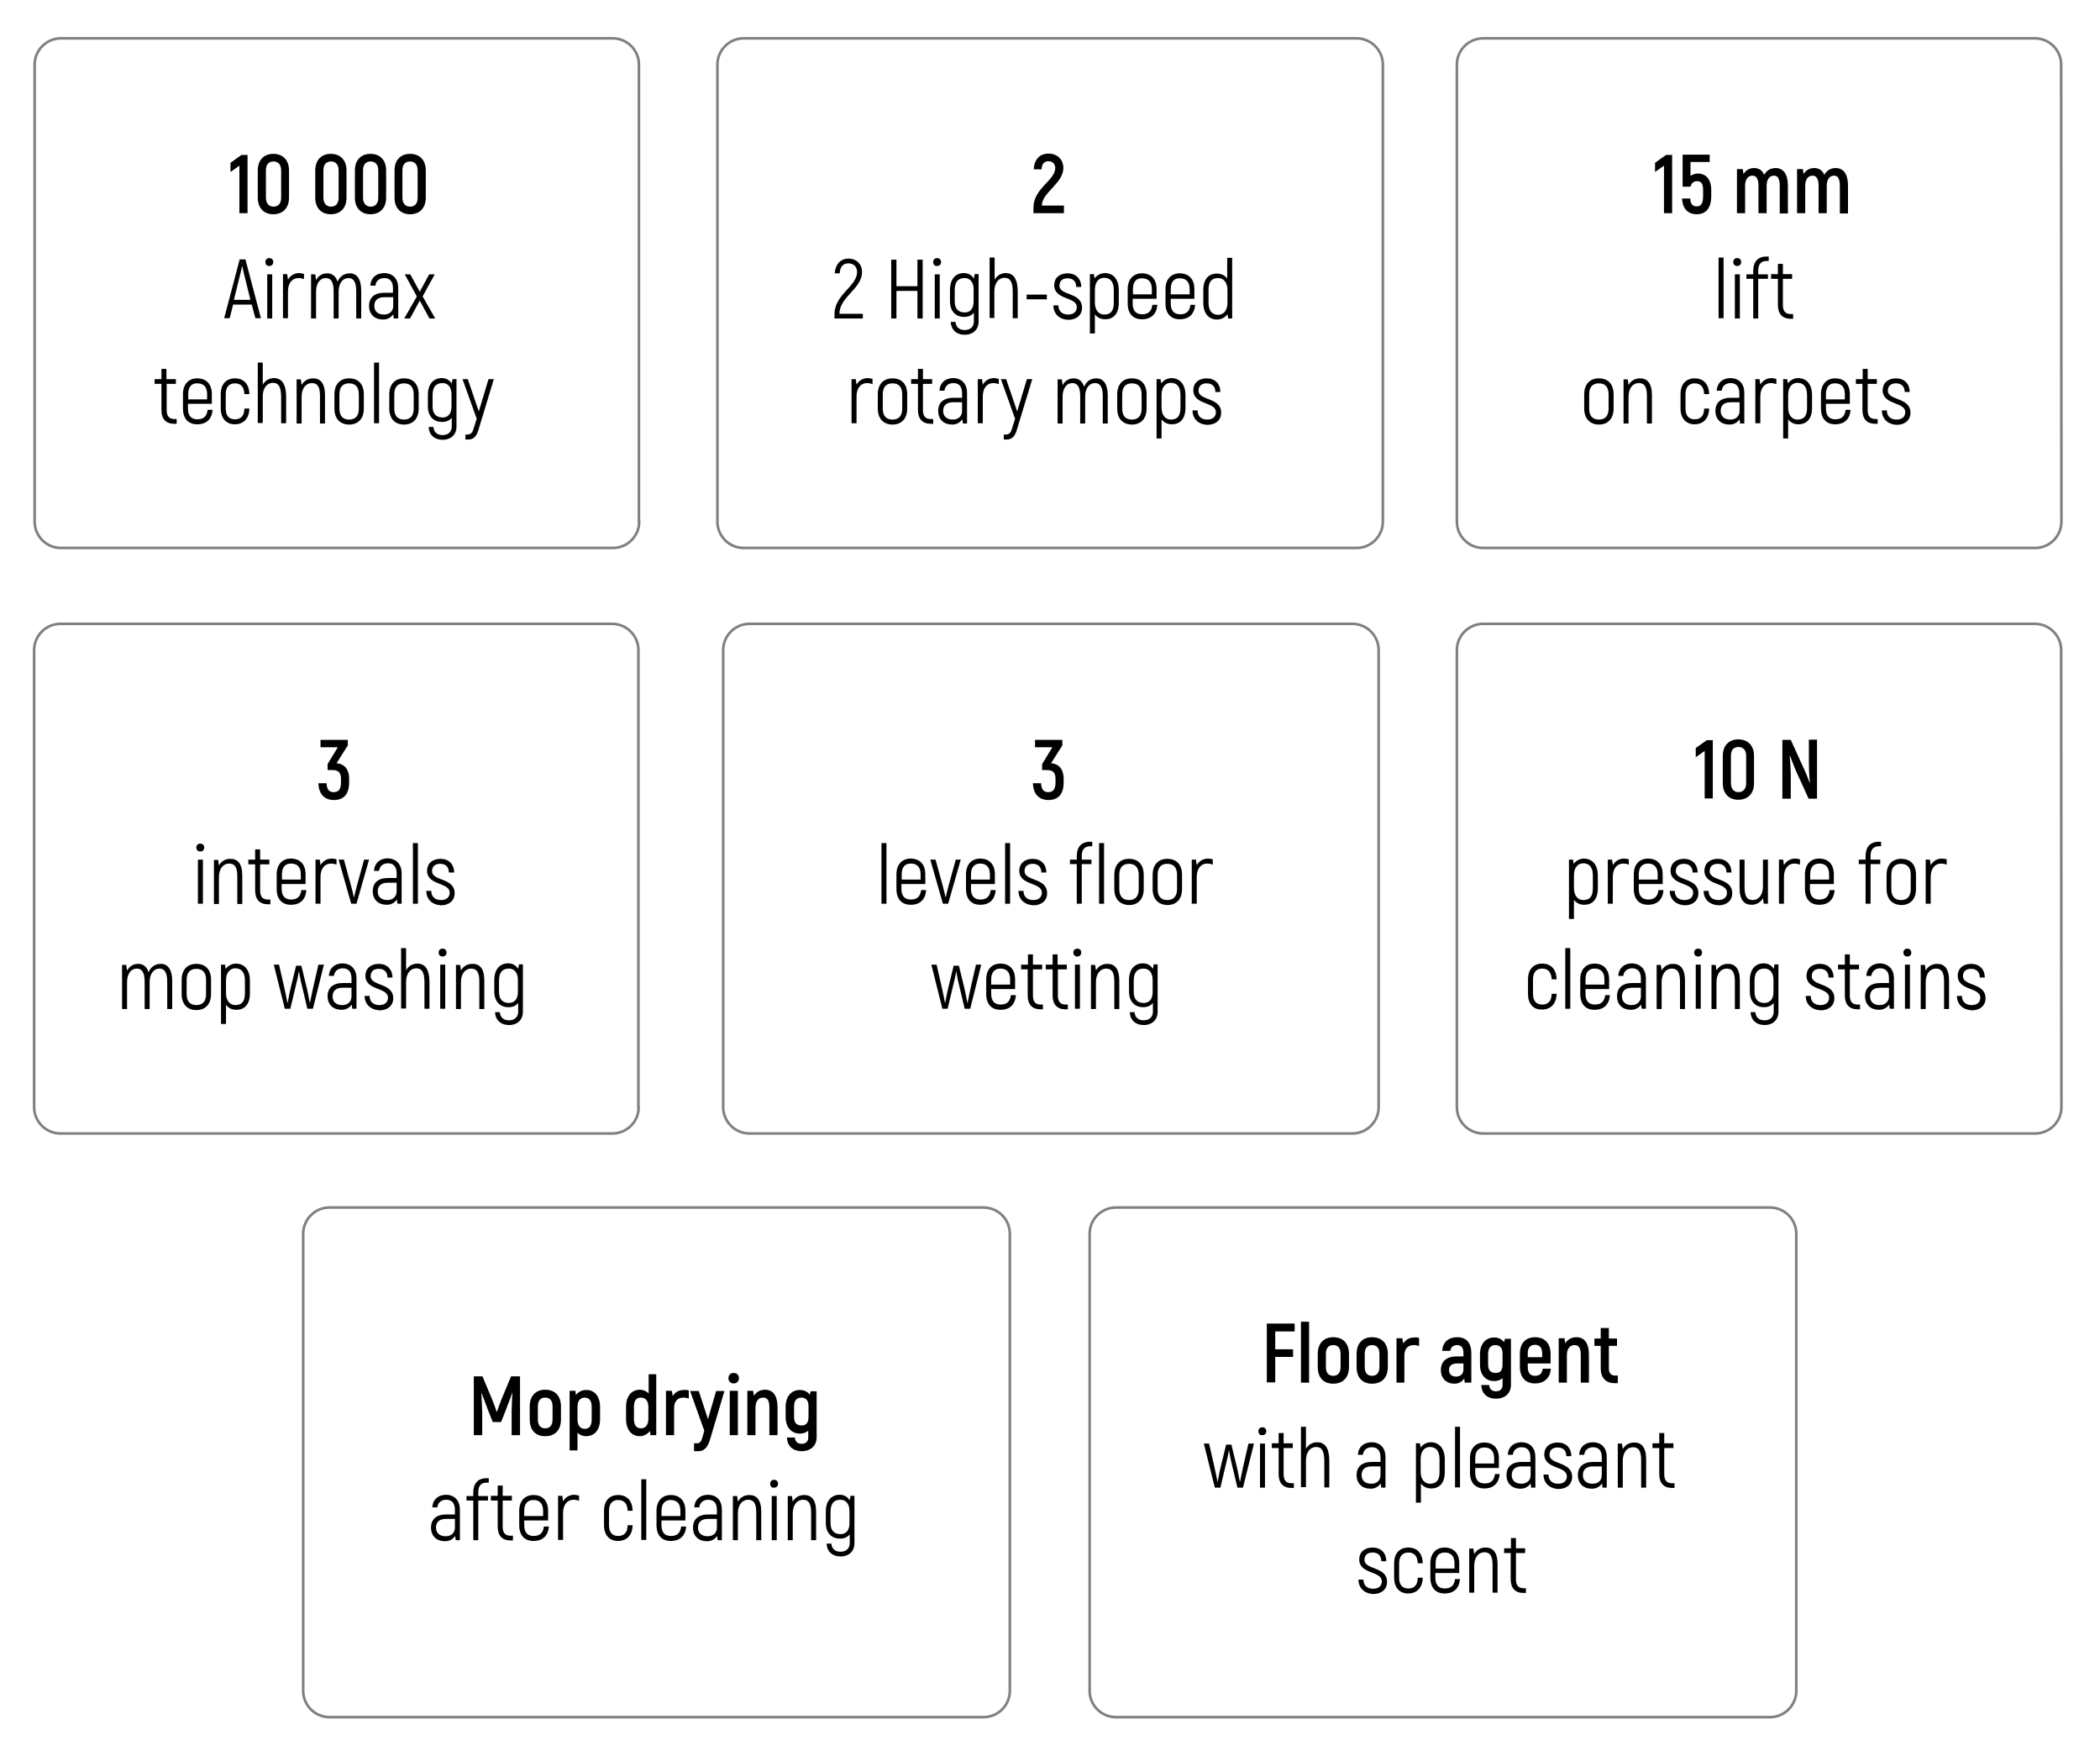 <?xml version="1.0" encoding="utf-8"?>
<!-- Generator: Adobe Illustrator 22.0.1, SVG Export Plug-In . SVG Version: 6.00 Build 0)  -->
<svg version="1.1" id="Vrstva_1" xmlns="http://www.w3.org/2000/svg" xmlns:xlink="http://www.w3.org/1999/xlink" x="0px" y="0px"
	 viewBox="0 0 800 668.9" style="enable-background:new 0 0 800 668.9;" xml:space="preserve">
<style type="text/css">
	.st0{enable-background:new    ;}
	.st1{fill:none;stroke:#808080;stroke-miterlimit:10;}
</style>
<g id="Vrstva_1_1_">
</g>
<g>
	<g class="st0">
		<path d="M485.8,507.2v6.7h6.8v2.9h-6.8v9.7h-3.2v-22.4h10.6v3H485.8z"/>
		<path d="M495.6,503.4h3.1v23.2h-3.1V503.4z"/>
		<path d="M502,520.6v-4.9c0-4.1,2.3-6.4,5.9-6.4c3.7,0,6,2.3,6,6.4v4.9c0,4.1-2.3,6.4-6,6.4C504.2,527,502,524.7,502,520.6z
			 M510.7,520.6v-4.9c0-2.4-1.1-3.4-2.8-3.4c-1.7,0-2.8,1-2.8,3.4v4.9c0,2.4,1.1,3.4,2.8,3.4C509.6,524,510.7,522.9,510.7,520.6z"/>
		<path d="M516.8,520.6v-4.9c0-4.1,2.3-6.4,5.9-6.4c3.7,0,6,2.3,6,6.4v4.9c0,4.1-2.3,6.4-6,6.4C519,527,516.8,524.7,516.8,520.6z
			 M525.5,520.6v-4.9c0-2.4-1.1-3.4-2.8-3.4c-1.7,0-2.8,1-2.8,3.4v4.9c0,2.4,1.1,3.4,2.8,3.4C524.4,524,525.5,522.9,525.5,520.6z"/>
		<path d="M540.6,509.6v3.1c-0.6-0.3-1.2-0.4-2.1-0.4c-2.1,0-3.5,1.4-3.5,3.9v10.4H532v-16.9h2.2l0.4,2c0.9-1.5,2.3-2.3,4.3-2.3
			C539.6,509.3,540.1,509.4,540.6,509.6z"/>
		<path d="M560.5,515.4v11.2H558l-0.2-1.6c-0.7,1.1-1.9,2-3.7,2c-3.1,0-5.2-2-5.2-5.2c0-3.5,2.4-5.2,6.1-5.2h2.5v-1.2
			c0-2-0.7-3.1-2.4-3.1c-1.4,0-2.4,0.7-2.6,2.2h-3.1c0.2-3.2,2.3-5.2,5.7-5.2C558.7,509.3,560.5,511.5,560.5,515.4z M557.4,519.3
			H555c-1.9,0-3,0.9-3,2.5c0,1.5,1,2.5,2.7,2.5c1.7,0,2.8-1.1,2.8-2.7V519.3z"/>
		<path d="M575.6,509.7v17.7c0,3.2-2.2,5.3-5.7,5.3c-3.4,0-5.5-2-5.6-5.2h3c0.1,1.5,1,2.4,2.6,2.4c1.6,0,2.5-0.9,2.5-2.4v-2.6
			c-0.8,0.7-1.9,1.1-3.2,1.1c-3.2,0-5.4-2.4-5.4-6.2v-4c0-4,2.2-6.4,5.4-6.4c1.6,0,2.9,0.6,3.8,1.8l0.3-1.3H575.6z M572.4,519.7
			v-4.2c0-2.2-1.1-3.2-2.7-3.2c-1.8,0-2.8,1.1-2.8,3.4v4c0,2.2,1,3.2,2.8,3.2C571.5,523,572.4,521.9,572.4,519.7z"/>
		<path d="M590.8,521.3c-0.3,3.6-2.5,5.6-6.1,5.6c-3.5,0-5.7-2.3-5.7-6.3v-5c0-4,2.2-6.3,5.8-6.3c3.6,0,5.9,2.3,5.9,6.3v3.7H582v1.3
			c0,2.3,1,3.4,2.7,3.4c1.9,0,2.7-0.8,3-2.7H590.8z M582,515.5v1.4h5.5v-1.4c0-2.3-1-3.3-2.8-3.3C583,512.2,582,513.2,582,515.5z"/>
		<path d="M605.3,516v10.6h-3.1v-10.4c0-2.8-0.7-3.9-2.4-3.9c-1.8,0-2.9,1.4-2.9,3.9v10.4h-3.1v-16.9h2.2l0.3,1.9
			c0.9-1.4,2.3-2.3,4.2-2.3C603.5,509.3,605.3,511.4,605.3,516z"/>
		<path d="M616.3,523.9v2.9h-1.2c-3.4,0-5.3-2.1-5.3-5.6v-8.6h-2.4v-2.8h2.4v-4h3.1v4h3.1v2.8h-3.1v8.6c0,1.8,0.8,2.7,2.4,2.7H616.3
			z"/>
	</g>
	<g class="st0">
		<path d="M477.7,549.8l-4.2,16.8h-2.1l-2-8.4c-0.5-1.9-1-4.6-1.2-5.7h-0.1c-0.1,1.1-0.7,3.8-1.2,5.7l-2,8.4h-2.1l-4.2-16.8h2
			l2.1,9.2c0.4,1.7,0.9,4.4,1.1,5.3h0.1c0.2-1.1,0.7-3.9,1.2-5.9l2-8.2h2l2,8.2c0.5,2,1,4.9,1.2,5.9h0.1c0.2-0.9,0.7-3.6,1.1-5.3
			l2.1-9.2H477.7z"/>
		<path d="M479.4,545.1c0-0.9,0.6-1.5,1.5-1.5c0.9,0,1.5,0.6,1.5,1.5s-0.6,1.5-1.5,1.5C480,546.7,479.4,546.1,479.4,545.1z
			 M480,549.8h1.9v16.8H480V549.8z"/>
		<path d="M492.9,564.9v1.8h-1c-3.1,0-4.8-1.9-4.8-5.2v-10h-2.6v-1.8h2.6v-3.9h1.9v3.9h3.5v1.8H489v10c0,2.2,0.9,3.4,2.9,3.4H492.9z
			"/>
		<path d="M506.4,556.4v10.1h-1.9v-10c0-3.9-1-5.4-3.1-5.4c-2.3,0-3.9,2-3.9,5.2v10.1h-1.9v-23h1.9v8.4c0.9-1.5,2.3-2.5,4.4-2.5
			C504.8,549.4,506.4,551.5,506.4,556.4z"/>
		<path d="M527.8,555v11.6h-1.6L526,565c-0.8,1.1-2,2-3.9,2c-3.1,0-5.3-1.9-5.3-5.2c0-3.2,2.1-5,5.8-5h3.3V555
			c0-2.5-1.2-3.8-3.3-3.8c-1.9,0-3.2,1.1-3.4,2.9h-1.9c0.1-2.9,2.2-4.8,5.3-4.8C525.9,549.4,527.8,551.5,527.8,555z M525.9,561.8
			v-3.3h-3.4c-2.5,0-3.8,1.2-3.8,3.3c0,2.2,1.5,3.3,3.7,3.3C524.6,565.1,525.9,563.8,525.9,561.8z"/>
		<path d="M550.4,555.8v4.8c0,4.2-2,6.3-5.2,6.3c-1.5,0-3-0.6-3.9-1.9v7.3h-1.9v-22.6h1.5l0.3,1.6c0.9-1.2,2.3-2,4-2
			C548.2,549.4,550.4,551.6,550.4,555.8z M548.4,555.8c0-3.3-1.4-4.7-3.7-4.7c-1.9,0-3.5,1.5-3.5,4.6v4.9c0,2.7,1.4,4.5,3.5,4.5
			c2.5,0,3.7-1.3,3.7-4.5V555.8z"/>
		<path d="M554.3,543.4h1.9v23.1h-1.9V543.4z"/>
		<path d="M571.3,561.4c-0.3,3.5-2.3,5.5-5.9,5.5c-3.3,0-5.4-2.1-5.4-6v-5.5c0-3.8,2.2-6,5.4-6c3.4,0,5.6,2.1,5.6,6v3.7H562v1.8
			c0,2.8,1.3,4.1,3.6,4.1c2.4,0,3.6-1.2,3.9-3.6H571.3z M562,555.4v2h7.2v-2c0-2.8-1.4-4.1-3.7-4.1C563.3,551.3,562,552.6,562,555.4
			z"/>
		<path d="M584.9,555v11.6h-1.6l-0.2-1.6c-0.8,1.1-2,2-3.9,2c-3.1,0-5.3-1.9-5.3-5.2c0-3.2,2.1-5,5.8-5h3.3V555
			c0-2.5-1.2-3.8-3.3-3.8c-1.9,0-3.2,1.1-3.4,2.9h-1.9c0.1-2.9,2.2-4.8,5.3-4.8C583,549.4,584.9,551.5,584.9,555z M583.1,561.8v-3.3
			h-3.4c-2.5,0-3.8,1.2-3.8,3.3c0,2.2,1.5,3.3,3.7,3.3C581.7,565.1,583.1,563.8,583.1,561.8z"/>
		<path d="M588,561.6h1.9c0,2.2,1.4,3.5,3.7,3.5c2.1,0,3.3-1.1,3.3-2.8c0-4.1-8.6-2.6-8.6-8.4c0-2.7,2-4.5,5.1-4.5
			c3.1,0,5.2,2,5.2,5.2h-1.9c0-2.1-1.2-3.3-3.3-3.3c-2,0-3.1,1-3.1,2.8c0,3.9,8.6,2.4,8.6,8.4c0,2.8-2.1,4.6-5.2,4.6
			C590.3,567,588,564.8,588,561.6z"/>
		<path d="M612.1,555v11.6h-1.6l-0.2-1.6c-0.8,1.1-2,2-3.9,2c-3.1,0-5.3-1.9-5.3-5.2c0-3.2,2.1-5,5.8-5h3.3V555
			c0-2.5-1.2-3.8-3.3-3.8c-1.9,0-3.2,1.1-3.4,2.9h-1.9c0.1-2.9,2.2-4.8,5.3-4.8C610.2,549.4,612.1,551.5,612.1,555z M610.2,561.8
			v-3.3h-3.4c-2.5,0-3.8,1.2-3.8,3.3c0,2.2,1.5,3.3,3.7,3.3C608.9,565.1,610.2,563.8,610.2,561.8z"/>
		<path d="M627.1,555.8v10.8h-1.9v-10.5c0-3.4-0.9-4.9-3.1-4.9c-2.3,0-3.9,2-3.9,5.2v10.2h-1.9v-16.8h1.6l0.3,2.1
			c0.9-1.5,2.3-2.5,4.4-2.5C625.3,549.4,627.1,551.2,627.1,555.8z"/>
		<path d="M637.9,564.9v1.8h-1c-3.1,0-4.8-1.9-4.8-5.2v-10h-2.6v-1.8h2.6v-3.9h1.9v3.9h3.5v1.8H634v10c0,2.2,0.9,3.4,2.9,3.4H637.9z
			"/>
	</g>
	<g class="st0">
		<path d="M517.5,601.6h1.9c0,2.2,1.4,3.5,3.7,3.5c2.1,0,3.3-1.1,3.3-2.8c0-4.1-8.6-2.6-8.6-8.4c0-2.7,2-4.5,5.1-4.5
			c3.1,0,5.2,2,5.2,5.2h-1.9c0-2.1-1.2-3.3-3.3-3.3c-2,0-3.1,1-3.1,2.8c0,3.9,8.6,2.4,8.6,8.4c0,2.8-2.1,4.6-5.2,4.6
			C519.8,607,517.5,604.8,517.5,601.6z"/>
		<path d="M531.1,600.9v-5.5c0-3.8,2.1-6,5.4-6c3.3,0,5.4,2.1,5.5,6h-1.9c-0.1-2.8-1.4-4.1-3.6-4.1c-2.1,0-3.5,1.3-3.5,4.1v5.5
			c0,2.8,1.3,4.1,3.5,4.1c2.2,0,3.6-1.3,3.6-4.1h1.9c-0.1,3.8-2.2,6-5.6,6C533.3,606.9,531.1,604.8,531.1,600.9z"/>
		<path d="M556.2,601.4c-0.3,3.5-2.3,5.5-5.9,5.5c-3.3,0-5.4-2.1-5.4-6v-5.5c0-3.8,2.2-6,5.4-6c3.4,0,5.6,2.1,5.6,6v3.7h-9.1v1.8
			c0,2.8,1.3,4.1,3.6,4.1c2.4,0,3.6-1.2,3.9-3.6H556.2z M546.9,595.4v2h7.2v-2c0-2.8-1.4-4.1-3.7-4.1
			C548.2,591.3,546.9,592.6,546.9,595.4z"/>
		<path d="M570.5,595.8v10.8h-1.9v-10.5c0-3.4-0.9-4.9-3.1-4.9c-2.3,0-3.9,2-3.9,5.2v10.2h-1.9v-16.8h1.6l0.3,2.1
			c0.9-1.5,2.3-2.5,4.4-2.5C568.7,589.4,570.5,591.2,570.5,595.8z"/>
		<path d="M581.3,604.9v1.8h-1c-3.1,0-4.8-1.9-4.8-5.2v-10H573v-1.8h2.6v-3.9h1.9v3.9h3.5v1.8h-3.5v10c0,2.2,0.9,3.4,2.9,3.4H581.3z
			"/>
	</g>
</g>
<g>
	<path class="st1" d="M243.5,198.7c0,5.5-4.5,10-10,10H23.2c-5.5,0-10-4.5-10-10V24.6c0-5.5,4.5-10,10-10h210.2c5.5,0,10,4.5,10,10
		v174.1H243.5z"/>
</g>
<g>
	<g class="st0">
		<path d="M94.3,58.9v22.3h-3.1V63.1l-3.4,2.4v-3.5l4.2-3H94.3z"/>
		<path d="M98.2,75.3V64.9c0-3.9,2.3-6.3,5.9-6.3c3.7,0,6,2.4,6,6.3v10.4c0,3.9-2.3,6.3-6,6.3C100.5,81.6,98.2,79.2,98.2,75.3z
			 M107.1,75.3V64.9c0-2.2-1.1-3.4-2.9-3.4c-1.9,0-2.9,1.2-2.9,3.4v10.4c0,2.1,1.1,3.4,2.9,3.4C106,78.7,107.1,77.5,107.1,75.3z"/>
		<path d="M120.1,75.3V64.9c0-3.9,2.3-6.3,5.9-6.3c3.7,0,6,2.4,6,6.3v10.4c0,3.9-2.3,6.3-6,6.3C122.4,81.6,120.1,79.2,120.1,75.3z
			 M129,75.3V64.9c0-2.2-1.1-3.4-2.9-3.4c-1.9,0-2.9,1.2-2.9,3.4v10.4c0,2.1,1.1,3.4,2.9,3.4C127.9,78.7,129,77.5,129,75.3z"/>
		<path d="M135.2,75.3V64.9c0-3.9,2.3-6.3,5.9-6.3c3.7,0,6,2.4,6,6.3v10.4c0,3.9-2.3,6.3-6,6.3C137.5,81.6,135.2,79.2,135.2,75.3z
			 M144.1,75.3V64.9c0-2.2-1.1-3.4-2.9-3.4c-1.9,0-2.9,1.2-2.9,3.4v10.4c0,2.1,1.1,3.4,2.9,3.4C143,78.7,144.1,77.5,144.1,75.3z"/>
		<path d="M150.3,75.3V64.9c0-3.9,2.3-6.3,5.9-6.3c3.7,0,6,2.4,6,6.3v10.4c0,3.9-2.3,6.3-6,6.3C152.6,81.6,150.3,79.2,150.3,75.3z
			 M159.1,75.3V64.9c0-2.2-1.1-3.4-2.9-3.4c-1.9,0-2.9,1.2-2.9,3.4v10.4c0,2.1,1.1,3.4,2.9,3.4C158.1,78.7,159.1,77.5,159.1,75.3z"
			/>
	</g>
	<g class="st0">
		<path d="M95.9,116h-7.1l-1.3,5.2h-2.1l5.9-22.4h2.2l5.9,22.4h-2.1L95.9,116z M95.4,114.2l-2.3-9.3c-0.4-1.4-0.7-3-0.8-3.5h-0.1
			c-0.1,0.5-0.4,2.1-0.8,3.5l-2.3,9.3H95.4z"/>
		<path d="M101.1,99.8c0-0.9,0.6-1.5,1.5-1.5c0.9,0,1.5,0.6,1.5,1.5s-0.6,1.5-1.5,1.5C101.8,101.4,101.1,100.8,101.1,99.8z
			 M101.8,104.5h1.9v16.8h-1.9V104.5z"/>
		<path d="M115.8,104.3v2c-0.6-0.2-1.3-0.4-2.1-0.4c-2.4,0-4,1.9-4,5.1v10.2h-1.9v-16.8h1.6l0.3,2.1v0c0.9-1.5,2.3-2.5,4.4-2.5
			C114.8,104.1,115.3,104.2,115.8,104.3z"/>
		<path d="M137.6,110.6v10.7h-1.9v-10.5c0-3.5-1.1-4.9-2.9-4.9c-2.3,0-3.8,2-3.8,5.2v10.2h-1.9v-10.5c0-3.5-1.1-4.9-3-4.9
			c-2.2,0-3.7,2-3.7,5.2v10.2h-1.9v-16.8h1.6l0.3,2.2c0.8-1.5,2.2-2.6,4.2-2.6c1.9,0,3.3,1,4,3.2c0.8-1.9,2.3-3.2,4.7-3.2
			C135.8,104.1,137.6,106.1,137.6,110.6z"/>
		<path d="M151.7,109.7v11.6H150l-0.2-1.6c-0.8,1.1-2,2-3.9,2c-3.1,0-5.3-1.9-5.3-5.2c0-3.2,2.1-5,5.8-5h3.3v-1.8
			c0-2.5-1.2-3.8-3.3-3.8c-1.9,0-3.2,1.1-3.4,2.9h-1.9c0.1-2.9,2.2-4.8,5.3-4.8C149.7,104.1,151.7,106.2,151.7,109.7z M149.8,116.5
			v-3.3h-3.4c-2.5,0-3.8,1.2-3.8,3.3c0,2.2,1.5,3.3,3.7,3.3C148.4,119.8,149.8,118.5,149.8,116.5z"/>
		<path d="M163.6,121.3l-3.7-6.8l-3.7,6.8h-2.2l4.8-8.4l-4.6-8.4h2.1l3.6,6.6l3.6-6.6h2.1l-4.6,8.4l4.8,8.4H163.6z"/>
	</g>
	<g class="st0">
		<path d="M67.3,159.6v1.8h-1c-3.1,0-4.8-1.9-4.8-5.2v-10h-2.6v-1.8h2.6v-3.9h1.9v3.9H67v1.8h-3.5v10c0,2.2,0.9,3.4,2.9,3.4H67.3z"
			/>
		<path d="M81,156.1c-0.3,3.5-2.3,5.5-5.9,5.5c-3.3,0-5.4-2.1-5.4-6v-5.5c0-3.8,2.2-6,5.4-6c3.4,0,5.6,2.1,5.6,6v3.7h-9.1v1.8
			c0,2.8,1.3,4.1,3.6,4.1c2.4,0,3.6-1.2,3.9-3.6H81z M71.7,150.1v2h7.2v-2c0-2.8-1.4-4.1-3.7-4.1C73,145.9,71.7,147.3,71.7,150.1z"
			/>
		<path d="M84.1,155.6v-5.5c0-3.8,2.1-6,5.4-6c3.3,0,5.4,2.1,5.5,6h-1.9c-0.1-2.8-1.4-4.1-3.6-4.1c-2.1,0-3.5,1.3-3.5,4.1v5.5
			c0,2.8,1.3,4.1,3.5,4.1c2.2,0,3.6-1.3,3.6-4.1h1.9c-0.1,3.8-2.2,6-5.6,6C86.3,161.6,84.1,159.4,84.1,155.6z"/>
		<path d="M109,151.1v10.1h-1.9v-10c0-3.9-1-5.4-3.1-5.4c-2.3,0-3.9,2-3.9,5.2v10.1h-1.9v-23h1.9v8.4c0.9-1.5,2.3-2.5,4.4-2.5
			C107.3,144.1,109,146.2,109,151.1z"/>
		<path d="M123.8,150.5v10.8h-1.9v-10.5c0-3.4-0.9-4.9-3.1-4.9c-2.3,0-3.9,2-3.9,5.2v10.2H113v-16.8h1.6l0.3,2.1
			c0.9-1.5,2.3-2.5,4.4-2.5C122,144.1,123.8,145.9,123.8,150.5z"/>
		<path d="M127.4,155.6v-5.4c0-3.9,2.2-6.1,5.6-6.1s5.6,2.1,5.6,6.1v5.4c0,3.9-2.2,6.1-5.6,6.1S127.4,159.5,127.4,155.6z
			 M136.7,155.6v-5.4c0-2.9-1.4-4.2-3.7-4.2s-3.7,1.3-3.7,4.2v5.4c0,2.9,1.4,4.2,3.7,4.2S136.7,158.5,136.7,155.6z"/>
		<path d="M142.5,138.1h1.9v23.1h-1.9V138.1z"/>
		<path d="M148.3,155.6v-5.4c0-3.9,2.2-6.1,5.6-6.1s5.6,2.1,5.6,6.1v5.4c0,3.9-2.2,6.1-5.6,6.1S148.3,159.5,148.3,155.6z
			 M157.6,155.6v-5.4c0-2.9-1.4-4.2-3.7-4.2s-3.7,1.3-3.7,4.2v5.4c0,2.9,1.4,4.2,3.7,4.2S157.6,158.5,157.6,155.6z"/>
		<path d="M173.9,144.5v18c0,3-2.1,5-5.3,5c-3.1,0-5.2-1.9-5.3-4.9h1.8c0.2,2,1.4,3.1,3.5,3.1c2.1,0,3.5-1.2,3.5-3.3v-3.3
			c-0.9,1.1-2.1,1.6-3.7,1.6c-3.2,0-5.4-2.1-5.4-6v-4.3c0-4.2,2.2-6.4,5.3-6.4c1.6,0,2.9,0.7,3.8,2.1l0.3-1.7H173.9z M172,154.8
			v-4.6c0-2.9-1.5-4.3-3.4-4.3c-2.4,0-3.8,1.3-3.8,4.6v4.3c0,2.8,1.4,4.2,3.8,4.2C170.7,159,172,157.6,172,154.8z"/>
		<path d="M188.1,144.5l-5.7,18.8c-0.7,2.5-1.7,4.1-4,4.1h-1.1v-1.9h0.8c1.5,0,2-1.1,2.4-2.5l1.1-3.5l-5.4-15.1h2l4.2,12.3l3.7-12.3
			H188.1z"/>
	</g>
</g>
<g>
	<path class="st1" d="M526.8,198.7c0,5.5-4.5,10-10,10H283.3c-5.5,0-10-4.5-10-10V24.6c0-5.5,4.5-10,10-10h233.5c5.5,0,10,4.5,10,10
		V198.7z"/>
</g>
<g>
	<g class="st0">
		<path d="M393.7,79.1c0-7.4,8.3-10.4,8.3-15.1c0-1.4-0.9-2.6-2.6-2.6c-1.6,0-2.6,1.1-2.6,3.1h-3c0.2-3.8,2.3-6,5.6-6
			c3.7,0,5.7,2.6,5.7,5.4c0,6-8.2,9.4-8.2,14.4h8.4v2.9h-11.6V79.1z"/>
	</g>
	<g class="st0">
		<path d="M317.9,119.7c0-7.6,8.6-10.6,8.6-16.1c0-1.9-1.2-3.3-3.3-3.3c-2,0-3.2,1.3-3.3,3.8H318c0.2-3.4,2.2-5.6,5.2-5.6
			c3.2,0,5.2,2.2,5.2,5.1c0,6.4-8.6,9.4-8.6,15.9h8.9v1.8h-10.8V119.7z"/>
		<path d="M351.5,98.9v22.4h-2v-10.5h-8v10.5h-2V98.9h2V109h8V98.9H351.5z"/>
		<path d="M355.5,99.8c0-0.9,0.6-1.5,1.5-1.5c0.9,0,1.5,0.6,1.5,1.5s-0.6,1.5-1.5,1.5C356.1,101.4,355.5,100.8,355.5,99.8z
			 M356.1,104.5h1.9v16.8h-1.9V104.5z"/>
		<path d="M372.8,104.5v18c0,3-2.1,5-5.3,5c-3.1,0-5.2-1.9-5.3-4.9h1.8c0.2,2,1.4,3.1,3.5,3.1c2.1,0,3.5-1.2,3.5-3.3v-3.3
			c-0.9,1.1-2.1,1.6-3.7,1.6c-3.2,0-5.4-2.1-5.4-6v-4.3c0-4.2,2.2-6.4,5.3-6.4c1.6,0,2.9,0.7,3.8,2.1l0.3-1.7H372.8z M370.9,114.8
			v-4.6c0-2.9-1.5-4.3-3.4-4.3c-2.4,0-3.8,1.3-3.8,4.6v4.3c0,2.8,1.4,4.2,3.8,4.2C369.6,119,370.9,117.6,370.9,114.8z"/>
		<path d="M387.7,111.1v10.1h-1.9v-10c0-3.9-1-5.4-3.1-5.4c-2.3,0-3.9,2-3.9,5.2v10.1H377v-23h1.9v8.4c0.9-1.5,2.3-2.5,4.4-2.5
			C386.1,104.1,387.7,106.2,387.7,111.1z"/>
		<path d="M391.1,112.2h7.7v1.8h-7.7V112.2z"/>
		<path d="M401.3,116.3h1.9c0,2.2,1.4,3.5,3.7,3.5c2.1,0,3.3-1.1,3.3-2.8c0-4.1-8.6-2.6-8.6-8.4c0-2.7,2-4.5,5.1-4.5
			c3.1,0,5.2,2,5.2,5.2h-1.9c0-2.1-1.2-3.3-3.3-3.3c-2,0-3.1,1-3.1,2.8c0,3.9,8.6,2.4,8.6,8.4c0,2.8-2.1,4.6-5.2,4.6
			C403.5,121.7,401.3,119.5,401.3,116.3z"/>
		<path d="M426.2,110.5v4.8c0,4.2-2,6.3-5.2,6.3c-1.5,0-3-0.6-3.9-1.9v7.3h-1.9v-22.6h1.5l0.3,1.6c0.9-1.2,2.3-2,4-2
			C424.1,104.1,426.2,106.3,426.2,110.5z M424.3,110.5c0-3.3-1.4-4.7-3.7-4.7c-1.9,0-3.5,1.5-3.5,4.6v4.9c0,2.7,1.4,4.5,3.5,4.5
			c2.5,0,3.7-1.3,3.7-4.5V110.5z"/>
		<path d="M440.9,116.1c-0.3,3.5-2.3,5.5-5.9,5.5c-3.3,0-5.4-2.1-5.4-6v-5.5c0-3.8,2.2-6,5.4-6c3.4,0,5.6,2.1,5.6,6v3.7h-9.1v1.8
			c0,2.8,1.3,4.1,3.6,4.1c2.4,0,3.6-1.2,3.9-3.6H440.9z M431.6,110.1v2h7.2v-2c0-2.8-1.4-4.1-3.7-4.1
			C432.9,105.9,431.6,107.3,431.6,110.1z"/>
		<path d="M455.3,116.1c-0.3,3.5-2.3,5.5-5.9,5.5c-3.3,0-5.4-2.1-5.4-6v-5.5c0-3.8,2.2-6,5.4-6c3.4,0,5.6,2.1,5.6,6v3.7H446v1.8
			c0,2.8,1.3,4.1,3.6,4.1c2.4,0,3.6-1.2,3.9-3.6H455.3z M446,110.1v2h7.2v-2c0-2.8-1.4-4.1-3.7-4.1C447.3,105.9,446,107.3,446,110.1
			z"/>
		<path d="M469.4,98.1v23.2h-1.5l-0.3-1.6c-0.9,1.2-2.3,2-4,2c-3,0-5.2-2.2-5.2-6.4v-4.8c0-4.2,2-6.3,5.2-6.3c1.5,0,3,0.6,3.9,1.9
			v-7.9H469.4z M467.6,115.3v-4.9c0-2.7-1.4-4.5-3.5-4.5c-2.5,0-3.7,1.3-3.7,4.5v4.8c0,3.3,1.4,4.7,3.7,4.7
			C466,119.9,467.6,118.4,467.6,115.3z"/>
	</g>
	<g class="st0">
		<path d="M332.4,144.3v2c-0.6-0.2-1.3-0.4-2.1-0.4c-2.4,0-4,1.9-4,5.1v10.2h-1.9v-16.8h1.6l0.3,2.1v0c0.9-1.5,2.3-2.5,4.4-2.5
			C331.4,144.1,331.9,144.2,332.4,144.3z"/>
		<path d="M334.4,155.6v-5.4c0-3.9,2.2-6.1,5.6-6.1s5.6,2.1,5.6,6.1v5.4c0,3.9-2.2,6.1-5.6,6.1S334.4,159.5,334.4,155.6z
			 M343.7,155.6v-5.4c0-2.9-1.4-4.2-3.7-4.2s-3.7,1.3-3.7,4.2v5.4c0,2.9,1.4,4.2,3.7,4.2S343.7,158.5,343.7,155.6z"/>
		<path d="M355.5,159.6v1.8h-1c-3.1,0-4.8-1.9-4.8-5.2v-10h-2.6v-1.8h2.6v-3.9h1.9v3.9h3.5v1.8h-3.5v10c0,2.2,0.9,3.4,2.9,3.4H355.5
			z"/>
		<path d="M368.4,149.7v11.6h-1.6l-0.2-1.6c-0.8,1.1-2,2-3.9,2c-3.1,0-5.3-1.9-5.3-5.2c0-3.2,2.1-5,5.8-5h3.3v-1.8
			c0-2.5-1.2-3.8-3.3-3.8c-1.9,0-3.2,1.1-3.4,2.9h-1.9c0.1-2.9,2.2-4.8,5.3-4.8C366.4,144.1,368.4,146.2,368.4,149.7z M366.5,156.5
			v-3.3h-3.4c-2.5,0-3.8,1.2-3.8,3.3c0,2.2,1.5,3.3,3.7,3.3C365.1,159.8,366.5,158.5,366.5,156.5z"/>
		<path d="M380.5,144.3v2c-0.6-0.2-1.3-0.4-2.1-0.4c-2.4,0-4,1.9-4,5.1v10.2h-1.9v-16.8h1.6l0.3,2.1v0c0.9-1.5,2.3-2.5,4.4-2.5
			C379.5,144.1,380,144.2,380.5,144.3z"/>
		<path d="M393.2,144.5l-5.7,18.8c-0.7,2.5-1.7,4.1-4,4.1h-1.1v-1.9h0.8c1.5,0,2-1.1,2.4-2.5l1.1-3.5l-5.4-15.1h2l4.2,12.3l3.7-12.3
			H393.2z"/>
		<path d="M422,150.6v10.7h-1.9v-10.5c0-3.5-1.1-4.9-2.9-4.9c-2.3,0-3.8,2-3.8,5.2v10.2h-1.9v-10.5c0-3.5-1.1-4.9-3-4.9
			c-2.2,0-3.7,2-3.7,5.2v10.2h-1.9v-16.8h1.6l0.3,2.2c0.8-1.5,2.2-2.6,4.2-2.6c1.9,0,3.3,1,4,3.2c0.8-1.9,2.3-3.2,4.7-3.2
			C420.2,144.1,422,146.1,422,150.6z"/>
		<path d="M425.6,155.6v-5.4c0-3.9,2.2-6.1,5.6-6.1c3.4,0,5.6,2.1,5.6,6.1v5.4c0,3.9-2.2,6.1-5.6,6.1
			C427.8,161.7,425.6,159.5,425.6,155.6z M434.9,155.6v-5.4c0-2.9-1.4-4.2-3.7-4.2c-2.3,0-3.7,1.3-3.7,4.2v5.4
			c0,2.9,1.4,4.2,3.7,4.2C433.5,159.8,434.9,158.5,434.9,155.6z"/>
		<path d="M451.6,150.5v4.8c0,4.2-2,6.3-5.2,6.3c-1.5,0-3-0.6-3.9-1.9v7.3h-1.9v-22.6h1.5l0.3,1.6c0.9-1.2,2.3-2,4-2
			C449.4,144.1,451.6,146.3,451.6,150.5z M449.7,150.5c0-3.3-1.4-4.7-3.7-4.7c-1.9,0-3.5,1.5-3.5,4.6v4.9c0,2.7,1.4,4.5,3.5,4.5
			c2.5,0,3.7-1.3,3.7-4.5V150.5z"/>
		<path d="M454.3,156.3h1.9c0,2.2,1.4,3.5,3.7,3.5c2.1,0,3.3-1.1,3.3-2.8c0-4.1-8.6-2.6-8.6-8.4c0-2.7,2-4.5,5.1-4.5
			c3.1,0,5.2,2,5.2,5.2h-1.9c0-2.1-1.2-3.3-3.3-3.3c-2,0-3.1,1-3.1,2.8c0,3.9,8.6,2.4,8.6,8.4c0,2.8-2.1,4.6-5.2,4.6
			C456.5,161.7,454.3,159.5,454.3,156.3z"/>
	</g>
</g>
<g>
	<path class="st1" d="M785.3,198.7c0,5.5-4.5,10-10,10H565c-5.5,0-10-4.5-10-10V24.6c0-5.5,4.5-10,10-10h210.2c5.5,0,10,4.5,10,10
		L785.3,198.7L785.3,198.7z"/>
</g>
<g>
	<path class="st1" d="M785.3,421.7c0,5.5-4.5,10-10,10H565c-5.5,0-10-4.5-10-10V247.6c0-5.5,4.5-10,10-10h210.2c5.5,0,10,4.5,10,10
		L785.3,421.7L785.3,421.7z"/>
</g>
<g>
	<g class="st0">
		<path d="M637,58.9v22.3h-3.1V63.1l-3.4,2.4v-3.5l4.2-3H637z"/>
		<path d="M651.9,72.4v2.3c0,4.6-2.1,6.9-5.5,6.9c-3.4,0-5.5-2.2-5.6-6h3.1c0.1,2.1,0.9,3,2.5,3c1.5,0,2.4-1,2.4-3.9v-2.3
			c0-2.4-0.7-3.4-2.3-3.4c-1.3,0-2.1,0.7-2.5,2.1h-3V58.9h10.3v2.8H644V67c0.7-0.5,1.7-0.9,2.8-0.9
			C649.9,66.1,651.9,68.3,651.9,72.4z"/>
		<path d="M681.1,70.7v10.6H678V70.8c0-2.8-0.8-3.9-2.2-3.9c-1.7,0-2.8,1.4-2.8,3.9v10.4h-3.1V70.8c0-2.8-0.9-3.9-2.3-3.9
			c-1.7,0-2.8,1.4-2.8,3.9v10.4h-3.1V64.4h2.2l0.3,1.9c0.8-1.4,2.2-2.3,4-2.3c1.8,0,3.1,0.8,3.9,2.6c0.8-1.6,2.3-2.6,4.3-2.6
			C679.3,64,681.1,66.2,681.1,70.7z"/>
		<path d="M704,70.7v10.6h-3.1V70.8c0-2.8-0.8-3.9-2.2-3.9c-1.7,0-2.8,1.4-2.8,3.9v10.4h-3.1V70.8c0-2.8-0.9-3.9-2.3-3.9
			c-1.7,0-2.8,1.4-2.8,3.9v10.4h-3.1V64.4h2.2l0.3,1.9c0.8-1.4,2.2-2.3,4-2.3c1.8,0,3.1,0.8,3.9,2.6c0.8-1.6,2.3-2.6,4.3-2.6
			C702.2,64,704,66.2,704,70.7z"/>
	</g>
	<g class="st0">
		<path d="M654.7,98.1h1.9v23.1h-1.9V98.1z"/>
		<path d="M660.3,99.8c0-0.9,0.6-1.5,1.5-1.5s1.5,0.6,1.5,1.5s-0.6,1.5-1.5,1.5S660.3,100.8,660.3,99.8z M660.9,104.5h1.9v16.8h-1.9
			V104.5z"/>
		<path d="M669.8,103.1v1.4h3.7v1.7h-3.7v15.1h-1.9v-15.1h-2.6v-1.7h2.6v-1.4c0-3.4,1.8-5.4,5-5.4h0.9v1.7H673
			C671,99.4,669.8,100.5,669.8,103.1z"/>
		<path d="M683.1,119.6v1.8h-1c-3.1,0-4.8-1.9-4.8-5.2v-10h-2.6v-1.8h2.6v-3.9h1.9v3.9h3.5v1.8h-3.5v10c0,2.2,0.9,3.4,2.9,3.4H683.1
			z"/>
	</g>
	<g class="st0">
		<path d="M603.5,155.6v-5.4c0-3.9,2.2-6.1,5.6-6.1c3.4,0,5.6,2.1,5.6,6.1v5.4c0,3.9-2.2,6.1-5.6,6.1
			C605.8,161.7,603.5,159.5,603.5,155.6z M612.8,155.6v-5.4c0-2.9-1.4-4.2-3.7-4.2c-2.3,0-3.7,1.3-3.7,4.2v5.4
			c0,2.9,1.4,4.2,3.7,4.2C611.4,159.8,612.8,158.5,612.8,155.6z"/>
		<path d="M629.3,150.5v10.8h-1.9v-10.5c0-3.4-0.9-4.9-3.1-4.9c-2.3,0-3.9,2-3.9,5.2v10.2h-1.9v-16.8h1.6l0.3,2.1
			c0.9-1.5,2.3-2.5,4.4-2.5C627.5,144.1,629.3,145.9,629.3,150.5z"/>
		<path d="M640.2,155.6v-5.5c0-3.8,2.1-6,5.4-6c3.3,0,5.4,2.1,5.5,6h-1.9c-0.1-2.8-1.4-4.1-3.6-4.1c-2.1,0-3.5,1.3-3.5,4.1v5.5
			c0,2.8,1.3,4.1,3.5,4.1c2.2,0,3.6-1.3,3.6-4.1h1.9c-0.1,3.8-2.2,6-5.6,6C642.4,161.6,640.2,159.4,640.2,155.6z"/>
		<path d="M664.5,149.7v11.6h-1.6l-0.2-1.6c-0.8,1.1-2,2-3.9,2c-3.1,0-5.3-1.9-5.3-5.2c0-3.2,2.1-5,5.8-5h3.3v-1.8
			c0-2.5-1.2-3.8-3.3-3.8c-1.9,0-3.2,1.1-3.4,2.9h-1.9c0.1-2.9,2.2-4.8,5.3-4.8C662.6,144.1,664.5,146.2,664.5,149.7z M662.7,156.5
			v-3.3h-3.4c-2.5,0-3.8,1.2-3.8,3.3c0,2.2,1.5,3.3,3.7,3.3C661.3,159.8,662.7,158.5,662.7,156.5z"/>
		<path d="M676.7,144.3v2c-0.6-0.2-1.3-0.4-2.1-0.4c-2.4,0-4,1.9-4,5.1v10.2h-1.9v-16.8h1.6l0.3,2.1v0c0.9-1.5,2.3-2.5,4.4-2.5
			C675.7,144.1,676.2,144.2,676.7,144.3z"/>
		<path d="M690.3,150.5v4.8c0,4.2-2,6.3-5.2,6.3c-1.5,0-3-0.6-3.9-1.9v7.3h-1.9v-22.6h1.5l0.3,1.6c0.9-1.2,2.3-2,4-2
			C688.2,144.1,690.3,146.3,690.3,150.5z M688.4,150.5c0-3.3-1.4-4.7-3.7-4.7c-1.9,0-3.5,1.5-3.5,4.6v4.9c0,2.7,1.4,4.5,3.5,4.5
			c2.5,0,3.7-1.3,3.7-4.5V150.5z"/>
		<path d="M705,156.1c-0.3,3.5-2.3,5.5-5.9,5.5c-3.3,0-5.4-2.1-5.4-6v-5.5c0-3.8,2.2-6,5.4-6c3.4,0,5.6,2.1,5.6,6v3.7h-9.1v1.8
			c0,2.8,1.3,4.1,3.6,4.1c2.4,0,3.6-1.2,3.9-3.6H705z M695.6,150.1v2h7.2v-2c0-2.8-1.4-4.1-3.7-4.1
			C697,145.9,695.6,147.3,695.6,150.1z"/>
		<path d="M715.3,159.6v1.8h-1c-3.1,0-4.8-1.9-4.8-5.2v-10H707v-1.8h2.6v-3.9h1.9v3.9h3.5v1.8h-3.5v10c0,2.2,0.9,3.4,2.9,3.4H715.3z
			"/>
		<path d="M716.9,156.3h1.9c0,2.2,1.4,3.5,3.7,3.5c2.1,0,3.3-1.1,3.3-2.8c0-4.1-8.6-2.6-8.6-8.4c0-2.7,2-4.5,5.1-4.5
			c3.1,0,5.2,2,5.2,5.2h-1.9c0-2.1-1.2-3.3-3.3-3.3c-2,0-3.1,1-3.1,2.8c0,3.9,8.6,2.4,8.6,8.4c0,2.8-2.1,4.6-5.2,4.6
			C719.2,161.7,716.9,159.5,716.9,156.3z"/>
	</g>
</g>
<g>
	<path class="st1" d="M243.3,421.7c0,5.5-4.5,10-10,10H23c-5.5,0-10-4.5-10-10V247.6c0-5.5,4.5-10,10-10h210.2c5.5,0,10,4.5,10,10
		v174.1H243.3z"/>
</g>
<g>
	<g class="st0">
		<path d="M133,296.5v1.5c0,4.4-2,6.7-5.8,6.7c-3.5,0-5.8-2.2-5.9-6.4h3.1c0.1,2.5,1.1,3.4,2.7,3.4c1.9,0,2.8-1.1,2.8-3.7v-1.4
			c0-2.5-1.2-3.3-3.1-3.3h-2V291l3.9-6.4h-6.6v-2.8h10.4v2.1l-4.3,6.8C131.4,290.9,133,293.3,133,296.5z"/>
	</g>
	<g class="st0">
		<path d="M74.8,322.8c0-0.9,0.6-1.5,1.5-1.5c0.9,0,1.5,0.6,1.5,1.5s-0.6,1.5-1.5,1.5C75.4,324.3,74.8,323.7,74.8,322.8z
			 M75.4,327.4h1.9v16.8h-1.9V327.4z"/>
		<path d="M92.3,333.5v10.8h-1.9v-10.5c0-3.4-0.9-4.9-3.1-4.9c-2.3,0-3.9,2-3.9,5.2v10.2h-1.9v-16.8h1.6l0.3,2.1
			c0.9-1.5,2.3-2.5,4.4-2.5C90.5,327.1,92.3,328.9,92.3,333.5z"/>
		<path d="M103,342.6v1.8h-1c-3.1,0-4.8-1.9-4.8-5.2v-10h-2.6v-1.8h2.6v-3.9h1.9v3.9h3.5v1.8h-3.5v10c0,2.2,0.9,3.4,2.9,3.4H103z"/>
		<path d="M116.7,339.1c-0.3,3.5-2.3,5.5-5.9,5.5c-3.3,0-5.4-2.1-5.4-6V333c0-3.8,2.2-6,5.4-6c3.4,0,5.6,2.1,5.6,6v3.7h-9.1v1.8
			c0,2.8,1.3,4.1,3.6,4.1c2.4,0,3.6-1.2,3.9-3.6H116.7z M107.4,333v2h7.2v-2c0-2.8-1.4-4.1-3.7-4.1
			C108.7,328.9,107.4,330.2,107.4,333z"/>
		<path d="M128.2,327.3v2c-0.6-0.2-1.3-0.4-2.1-0.4c-2.4,0-4,1.9-4,5.1v10.2h-1.9v-16.8h1.6l0.3,2.1v0c0.9-1.5,2.3-2.5,4.4-2.5
			C127.2,327.1,127.7,327.1,128.2,327.3z"/>
		<path d="M140.6,327.4l-4.8,16.8h-2l-4.8-16.8h2l2.7,9.8c0.4,1.4,0.9,3.6,1.1,4.5h0.1c0.2-0.9,0.7-3.1,1.1-4.5l2.7-9.8H140.6z"/>
		<path d="M153,332.6v11.6h-1.6l-0.2-1.6c-0.8,1.1-2,2-3.9,2c-3.1,0-5.3-1.9-5.3-5.2c0-3.2,2.1-5,5.8-5h3.3v-1.8
			c0-2.5-1.2-3.8-3.3-3.8c-1.9,0-3.2,1.1-3.4,2.9h-1.9c0.1-2.9,2.2-4.8,5.3-4.8C151,327.1,153,329.2,153,332.6z M151.1,339.5v-3.3
			h-3.4c-2.5,0-3.8,1.2-3.8,3.3c0,2.2,1.5,3.3,3.7,3.3C149.7,342.8,151.1,341.4,151.1,339.5z"/>
		<path d="M157.3,321.1h1.9v23.1h-1.9V321.1z"/>
		<path d="M162.4,339.3h1.9c0,2.2,1.4,3.5,3.7,3.5c2.1,0,3.3-1.1,3.3-2.8c0-4.1-8.6-2.6-8.6-8.4c0-2.7,2-4.5,5.1-4.5
			c3.1,0,5.2,2,5.2,5.2H171c0-2.1-1.2-3.3-3.3-3.3c-2,0-3.1,1-3.1,2.8c0,3.9,8.6,2.4,8.6,8.4c0,2.8-2.1,4.6-5.2,4.6
			C164.6,344.6,162.4,342.5,162.4,339.3z"/>
	</g>
	<g class="st0">
		<path d="M65.6,373.6v10.7h-1.9v-10.5c0-3.5-1.1-4.9-2.9-4.9c-2.3,0-3.8,2-3.8,5.2v10.2h-1.9v-10.5c0-3.5-1.1-4.9-3-4.9
			c-2.2,0-3.7,2-3.7,5.2v10.2h-1.9v-16.8h1.6l0.3,2.2c0.8-1.5,2.2-2.6,4.2-2.6c1.9,0,3.3,1,4,3.2c0.8-1.9,2.3-3.2,4.7-3.2
			C63.8,367.1,65.6,369.1,65.6,373.6z"/>
		<path d="M69.2,378.6v-5.4c0-3.9,2.2-6.1,5.6-6.1s5.6,2.1,5.6,6.1v5.4c0,3.9-2.2,6.1-5.6,6.1S69.2,382.5,69.2,378.6z M78.5,378.6
			v-5.4c0-2.9-1.4-4.2-3.7-4.2s-3.7,1.3-3.7,4.2v5.4c0,2.9,1.4,4.2,3.7,4.2S78.5,381.5,78.5,378.6z"/>
		<path d="M95.2,373.5v4.8c0,4.2-2,6.3-5.2,6.3c-1.5,0-3-0.6-3.9-1.9v7.3h-1.9v-22.6h1.5L86,369c0.9-1.2,2.3-2,4-2
			C93,367.1,95.2,369.2,95.2,373.5z M93.3,373.5c0-3.3-1.4-4.7-3.7-4.7c-1.9,0-3.5,1.5-3.5,4.6v4.9c0,2.7,1.4,4.5,3.5,4.5
			c2.5,0,3.7-1.3,3.7-4.5V373.5z"/>
		<path d="M123.4,367.4l-4.2,16.8h-2.1l-2-8.4c-0.5-1.9-1-4.6-1.2-5.7h-0.1c-0.1,1.1-0.7,3.8-1.2,5.7l-2,8.4h-2.1l-4.2-16.8h2
			l2.1,9.2c0.4,1.7,0.9,4.4,1.1,5.3h0.1c0.2-1.1,0.7-3.9,1.2-5.9l2-8.2h2l2,8.2c0.5,2,1,4.9,1.2,5.9h0.1c0.2-0.9,0.7-3.6,1.1-5.3
			l2.1-9.2H123.4z"/>
		<path d="M135.8,372.6v11.6h-1.6l-0.2-1.6c-0.8,1.1-2,2-3.9,2c-3.1,0-5.3-1.9-5.3-5.2c0-3.2,2.1-5,5.8-5h3.3v-1.8
			c0-2.5-1.2-3.8-3.3-3.8c-1.9,0-3.2,1.1-3.4,2.9h-1.9c0.1-2.9,2.2-4.8,5.3-4.8C133.9,367.1,135.8,369.2,135.8,372.6z M133.9,379.5
			v-3.3h-3.4c-2.5,0-3.8,1.2-3.8,3.3c0,2.2,1.5,3.3,3.7,3.3C132.6,382.8,133.9,381.4,133.9,379.5z"/>
		<path d="M138.9,379.3h1.9c0,2.2,1.4,3.5,3.7,3.5c2.1,0,3.3-1.1,3.3-2.8c0-4.1-8.6-2.6-8.6-8.4c0-2.7,2-4.5,5.1-4.5
			c3.1,0,5.2,2,5.2,5.2h-1.9c0-2.1-1.2-3.3-3.3-3.3c-2,0-3.1,1-3.1,2.8c0,3.9,8.6,2.4,8.6,8.4c0,2.8-2.1,4.6-5.2,4.6
			C141.2,384.6,138.9,382.5,138.9,379.3z"/>
		<path d="M163.6,374.1v10.1h-1.9v-10c0-3.9-1-5.4-3.1-5.4c-2.3,0-3.9,2-3.9,5.2v10.1h-1.9v-23h1.9v8.4c0.9-1.5,2.3-2.5,4.4-2.5
			C162,367.1,163.6,369.2,163.6,374.1z"/>
		<path d="M167.1,362.8c0-0.9,0.6-1.5,1.5-1.5c0.9,0,1.5,0.6,1.5,1.5s-0.6,1.5-1.5,1.5C167.7,364.3,167.1,363.7,167.1,362.8z
			 M167.7,367.4h1.9v16.8h-1.9V367.4z"/>
		<path d="M184.5,373.5v10.8h-1.9v-10.5c0-3.4-0.9-4.9-3.1-4.9c-2.3,0-3.9,2-3.9,5.2v10.2h-1.9v-16.8h1.6l0.3,2.1
			c0.9-1.5,2.3-2.5,4.4-2.5C182.8,367.1,184.5,368.9,184.5,373.5z"/>
		<path d="M199.2,367.4v18c0,3-2.1,5-5.3,5c-3.1,0-5.2-1.9-5.3-4.9h1.8c0.2,2,1.4,3.1,3.5,3.1c2.1,0,3.5-1.2,3.5-3.3v-3.3
			c-0.9,1.1-2.1,1.6-3.7,1.6c-3.2,0-5.4-2.1-5.4-6v-4.3c0-4.2,2.2-6.4,5.3-6.4c1.6,0,2.9,0.7,3.8,2.1l0.3-1.7H199.2z M197.3,377.8
			v-4.6c0-2.9-1.5-4.3-3.4-4.3c-2.4,0-3.8,1.3-3.8,4.6v4.3c0,2.8,1.4,4.2,3.8,4.2C196,381.9,197.3,380.6,197.3,377.8z"/>
	</g>
</g>
<g>
	<path class="st1" d="M525.2,421.7c0,5.5-4.5,10-10,10H285.5c-5.5,0-10-4.5-10-10V247.6c0-5.5,4.5-10,10-10h229.7
		c5.5,0,10,4.5,10,10V421.7z"/>
</g>
<g>
	<g class="st0">
		<path d="M405.2,296.5v1.5c0,4.4-2,6.7-5.8,6.7c-3.5,0-5.8-2.2-5.9-6.4h3.1c0.1,2.5,1.1,3.4,2.7,3.4c1.9,0,2.8-1.1,2.8-3.7v-1.4
			c0-2.5-1.2-3.3-3.1-3.3h-2V291l3.9-6.4h-6.6v-2.8h10.4v2.1l-4.3,6.8C403.6,290.9,405.2,293.3,405.2,296.5z"/>
	</g>
	<g class="st0">
		<path d="M335.8,321.1h1.9v23.1h-1.9V321.1z"/>
		<path d="M352.8,339.1c-0.3,3.5-2.3,5.5-5.9,5.5c-3.3,0-5.4-2.1-5.4-6V333c0-3.8,2.2-6,5.4-6c3.4,0,5.6,2.1,5.6,6v3.7h-9.1v1.8
			c0,2.8,1.3,4.1,3.6,4.1c2.4,0,3.6-1.2,3.9-3.6H352.8z M343.5,333v2h7.2v-2c0-2.8-1.4-4.1-3.7-4.1
			C344.8,328.9,343.5,330.2,343.5,333z"/>
		<path d="M366,327.4l-4.8,16.8h-2l-4.8-16.8h2l2.7,9.8c0.4,1.4,0.9,3.6,1.1,4.5h0.1c0.2-0.9,0.7-3.1,1.1-4.5l2.7-9.8H366z"/>
		<path d="M379.3,339.1c-0.3,3.5-2.3,5.5-5.9,5.5c-3.3,0-5.4-2.1-5.4-6V333c0-3.8,2.2-6,5.4-6c3.4,0,5.6,2.1,5.6,6v3.7h-9.1v1.8
			c0,2.8,1.3,4.1,3.6,4.1c2.4,0,3.6-1.2,3.9-3.6H379.3z M369.9,333v2h7.2v-2c0-2.8-1.4-4.1-3.7-4.1
			C371.3,328.9,369.9,330.2,369.9,333z"/>
		<path d="M382.9,321.1h1.9v23.1h-1.9V321.1z"/>
		<path d="M388,339.3h1.9c0,2.2,1.4,3.5,3.7,3.5c2.1,0,3.3-1.1,3.3-2.8c0-4.1-8.6-2.6-8.6-8.4c0-2.7,2-4.5,5.1-4.5
			c3.1,0,5.2,2,5.2,5.2h-1.9c0-2.1-1.2-3.3-3.3-3.3c-2,0-3.1,1-3.1,2.8c0,3.9,8.6,2.4,8.6,8.4c0,2.8-2.1,4.6-5.2,4.6
			C390.2,344.6,388,342.5,388,339.3z"/>
		<path d="M412.1,326v1.4h3.7v1.7h-3.7v15.1h-1.9v-15.1h-2.6v-1.7h2.6V326c0-3.4,1.8-5.4,5-5.4h0.9v1.7h-0.9
			C413.2,322.4,412.1,323.5,412.1,326z"/>
		<path d="M418.7,321.1h1.9v23.1h-1.9V321.1z"/>
		<path d="M424.5,338.6v-5.4c0-3.9,2.2-6.1,5.6-6.1c3.4,0,5.6,2.1,5.6,6.1v5.4c0,3.9-2.2,6.1-5.6,6.1
			C426.7,344.6,424.5,342.5,424.5,338.6z M433.8,338.6v-5.4c0-2.9-1.4-4.2-3.7-4.2c-2.3,0-3.7,1.3-3.7,4.2v5.4
			c0,2.9,1.4,4.2,3.7,4.2C432.4,342.8,433.8,341.5,433.8,338.6z"/>
		<path d="M439.1,338.6v-5.4c0-3.9,2.2-6.1,5.6-6.1c3.4,0,5.6,2.1,5.6,6.1v5.4c0,3.9-2.2,6.1-5.6,6.1
			C441.3,344.6,439.1,342.5,439.1,338.6z M448.4,338.6v-5.4c0-2.9-1.4-4.2-3.7-4.2c-2.3,0-3.7,1.3-3.7,4.2v5.4
			c0,2.9,1.4,4.2,3.7,4.2C446.9,342.8,448.4,341.5,448.4,338.6z"/>
		<path d="M462,327.3v2c-0.6-0.2-1.3-0.4-2.1-0.4c-2.4,0-4,1.9-4,5.1v10.2h-1.9v-16.8h1.6l0.3,2.1v0c0.9-1.5,2.3-2.5,4.4-2.5
			C461,327.1,461.5,327.1,462,327.3z"/>
	</g>
	<g class="st0">
		<path d="M373.8,367.4l-4.2,16.8h-2.1l-2-8.4c-0.5-1.9-1-4.6-1.2-5.7h-0.1c-0.1,1.1-0.7,3.8-1.2,5.7l-2,8.4H359l-4.2-16.8h2
			l2.1,9.2c0.4,1.7,0.9,4.4,1.1,5.3h0.1c0.2-1.1,0.7-3.9,1.2-5.9l2-8.2h2l2,8.2c0.5,2,1,4.9,1.2,5.9h0.1c0.2-0.9,0.7-3.6,1.1-5.3
			l2.1-9.2H373.8z"/>
		<path d="M387,379.1c-0.3,3.5-2.3,5.5-5.9,5.5c-3.3,0-5.4-2.1-5.4-6V373c0-3.8,2.2-6,5.4-6c3.4,0,5.6,2.1,5.6,6v3.7h-9.1v1.8
			c0,2.8,1.3,4.1,3.6,4.1c2.4,0,3.6-1.2,3.9-3.6H387z M377.6,373v2h7.2v-2c0-2.8-1.4-4.1-3.7-4.1C379,368.9,377.6,370.2,377.6,373z"
			/>
		<path d="M397.3,382.6v1.8h-1c-3.1,0-4.8-1.9-4.8-5.2v-10H389v-1.8h2.6v-3.9h1.9v3.9h3.5v1.8h-3.5v10c0,2.2,0.9,3.4,2.9,3.4H397.3z
			"/>
		<path d="M406.8,382.6v1.8h-1c-3.1,0-4.8-1.9-4.8-5.2v-10h-2.6v-1.8h2.6v-3.9h1.9v3.9h3.5v1.8H403v10c0,2.2,0.9,3.4,2.9,3.4H406.8z
			"/>
		<path d="M408.9,362.8c0-0.9,0.6-1.5,1.5-1.5c0.9,0,1.5,0.6,1.5,1.5s-0.6,1.5-1.5,1.5C409.5,364.3,408.9,363.7,408.9,362.8z
			 M409.5,367.4h1.9v16.8h-1.9V367.4z"/>
		<path d="M426.4,373.5v10.8h-1.9v-10.5c0-3.4-0.9-4.9-3.1-4.9c-2.3,0-3.9,2-3.9,5.2v10.2h-1.9v-16.8h1.6l0.3,2.1
			c0.9-1.5,2.3-2.5,4.4-2.5C424.6,367.1,426.4,368.9,426.4,373.5z"/>
		<path d="M441,367.4v18c0,3-2.1,5-5.3,5c-3.1,0-5.2-1.9-5.3-4.9h1.8c0.2,2,1.4,3.1,3.5,3.1c2.1,0,3.5-1.2,3.5-3.3v-3.3
			c-0.9,1.1-2.1,1.6-3.7,1.6c-3.2,0-5.4-2.1-5.4-6v-4.3c0-4.2,2.2-6.4,5.3-6.4c1.6,0,2.9,0.7,3.8,2.1l0.3-1.7H441z M439.1,377.8
			v-4.6c0-2.9-1.5-4.3-3.4-4.3c-2.4,0-3.8,1.3-3.8,4.6v4.3c0,2.8,1.4,4.2,3.8,4.2C437.9,381.9,439.1,380.6,439.1,377.8z"/>
	</g>
</g>
<g>
	<g class="st0">
		<path d="M652.5,281.8v22.3h-3.1V286l-3.4,2.4v-3.5l4.2-3H652.5z"/>
		<path d="M656.3,298.3v-10.4c0-3.9,2.3-6.3,5.9-6.3c3.7,0,6,2.4,6,6.3v10.4c0,3.9-2.3,6.3-6,6.3
			C658.6,304.6,656.3,302.2,656.3,298.3z M665.2,298.3v-10.4c0-2.2-1.1-3.4-2.9-3.4c-1.9,0-2.9,1.2-2.9,3.4v10.4
			c0,2.1,1.1,3.4,2.9,3.4C664.1,301.7,665.2,300.4,665.2,298.3z"/>
		<path d="M692.2,281.8v22.4h-3.2l-5-11c-0.7-1.7-1.6-4-2.1-5.4l-0.1,0.1c0.2,2.2,0.4,5.6,0.4,7.7v8.6h-3.2v-22.4h3.2l5.2,11.4
			c0.7,1.5,1.5,3.6,2,4.9l0.1-0.1c-0.3-2.2-0.4-5.6-0.4-7.6v-8.7H692.2z"/>
	</g>
	<g class="st0">
		<path d="M608.7,333.5v4.8c0,4.2-2,6.3-5.2,6.3c-1.5,0-3-0.6-3.9-1.9v7.3h-1.9v-22.6h1.5l0.3,1.6c0.9-1.2,2.3-2,4-2
			C606.5,327.1,608.7,329.2,608.7,333.5z M606.8,333.5c0-3.3-1.4-4.7-3.7-4.7c-1.9,0-3.5,1.5-3.5,4.6v4.9c0,2.7,1.4,4.5,3.5,4.5
			c2.5,0,3.7-1.3,3.7-4.5V333.5z"/>
		<path d="M620.5,327.3v2c-0.6-0.2-1.3-0.4-2.1-0.4c-2.4,0-4,1.9-4,5.1v10.2h-1.9v-16.8h1.6l0.3,2.1v0c0.9-1.5,2.3-2.5,4.4-2.5
			C619.4,327.1,620,327.1,620.5,327.3z"/>
		<path d="M633.7,339.1c-0.3,3.5-2.3,5.5-5.9,5.5c-3.3,0-5.4-2.1-5.4-6V333c0-3.8,2.2-6,5.4-6c3.4,0,5.6,2.1,5.6,6v3.7h-9.1v1.8
			c0,2.8,1.3,4.1,3.6,4.1c2.4,0,3.6-1.2,3.9-3.6H633.7z M624.3,333v2h7.2v-2c0-2.8-1.4-4.1-3.7-4.1
			C625.7,328.9,624.3,330.2,624.3,333z"/>
		<path d="M636.1,339.3h1.9c0,2.2,1.4,3.5,3.7,3.5c2.1,0,3.3-1.1,3.3-2.8c0-4.1-8.6-2.6-8.6-8.4c0-2.7,2-4.5,5.1-4.5
			c3.1,0,5.2,2,5.2,5.2h-1.9c0-2.1-1.2-3.3-3.3-3.3c-2,0-3.1,1-3.1,2.8c0,3.9,8.6,2.4,8.6,8.4c0,2.8-2.1,4.6-5.2,4.6
			C638.4,344.6,636.1,342.5,636.1,339.3z"/>
		<path d="M649,339.3h1.9c0,2.2,1.4,3.5,3.7,3.5c2.1,0,3.3-1.1,3.3-2.8c0-4.1-8.6-2.6-8.6-8.4c0-2.7,2-4.5,5.1-4.5
			c3.1,0,5.2,2,5.2,5.2h-1.9c0-2.1-1.2-3.3-3.3-3.3c-2,0-3.1,1-3.1,2.8c0,3.9,8.6,2.4,8.6,8.4c0,2.8-2.1,4.6-5.2,4.6
			C651.2,344.6,649,342.5,649,339.3z"/>
		<path d="M673.5,327.4v16.8h-1.6l-0.3-2.1c-0.9,1.5-2.3,2.5-4.4,2.5c-2.7,0-4.5-1.8-4.5-6.4v-10.8h1.9v10.5c0,3.4,0.9,4.9,3.1,4.9
			c2.3,0,3.9-2,3.9-5.2v-10.2H673.5z"/>
		<path d="M685.7,327.3v2c-0.6-0.2-1.3-0.4-2.1-0.4c-2.4,0-4,1.9-4,5.1v10.2h-1.9v-16.8h1.6l0.3,2.1v0c0.9-1.5,2.3-2.5,4.4-2.5
			C684.7,327.1,685.2,327.1,685.7,327.3z"/>
		<path d="M698.9,339.1c-0.3,3.5-2.3,5.5-5.9,5.5c-3.3,0-5.4-2.1-5.4-6V333c0-3.8,2.2-6,5.4-6c3.4,0,5.6,2.1,5.6,6v3.7h-9.1v1.8
			c0,2.8,1.3,4.1,3.6,4.1c2.4,0,3.6-1.2,3.9-3.6H698.9z M689.6,333v2h7.2v-2c0-2.8-1.4-4.1-3.7-4.1
			C690.9,328.9,689.6,330.2,689.6,333z"/>
		<path d="M712.6,326v1.4h3.7v1.7h-3.7v15.1h-1.9v-15.1h-2.6v-1.7h2.6V326c0-3.4,1.8-5.4,5-5.4h0.9v1.7h-0.9
			C713.7,322.4,712.6,323.5,712.6,326z"/>
		<path d="M718.7,338.6v-5.4c0-3.9,2.2-6.1,5.6-6.1c3.4,0,5.6,2.1,5.6,6.1v5.4c0,3.9-2.2,6.1-5.6,6.1
			C720.9,344.6,718.7,342.5,718.7,338.6z M727.9,338.6v-5.4c0-2.9-1.4-4.2-3.7-4.2c-2.3,0-3.7,1.3-3.7,4.2v5.4
			c0,2.9,1.4,4.2,3.7,4.2C726.5,342.8,727.9,341.5,727.9,338.6z"/>
		<path d="M741.6,327.3v2c-0.6-0.2-1.3-0.4-2.1-0.4c-2.4,0-4,1.9-4,5.1v10.2h-1.9v-16.8h1.6l0.3,2.1v0c0.9-1.5,2.3-2.5,4.4-2.5
			C740.6,327.1,741.1,327.1,741.6,327.3z"/>
	</g>
	<g class="st0">
		<path d="M582.1,378.6V373c0-3.8,2.1-6,5.4-6c3.3,0,5.4,2.1,5.5,6h-1.9c-0.1-2.8-1.4-4.1-3.6-4.1c-2.1,0-3.5,1.3-3.5,4.1v5.5
			c0,2.8,1.3,4.1,3.5,4.1c2.2,0,3.6-1.3,3.6-4.1h1.9c-0.1,3.8-2.2,6-5.6,6C584.2,384.6,582.1,382.4,582.1,378.6z"/>
		<path d="M596.3,361.1h1.9v23.1h-1.9V361.1z"/>
		<path d="M613.3,379.1c-0.3,3.5-2.3,5.5-5.9,5.5c-3.3,0-5.4-2.1-5.4-6V373c0-3.8,2.2-6,5.4-6c3.4,0,5.6,2.1,5.6,6v3.7H604v1.8
			c0,2.8,1.3,4.1,3.6,4.1c2.4,0,3.6-1.2,3.9-3.6H613.3z M604,373v2h7.2v-2c0-2.8-1.4-4.1-3.7-4.1C605.3,368.9,604,370.2,604,373z"/>
		<path d="M627,372.6v11.6h-1.6l-0.2-1.6c-0.8,1.1-2,2-3.9,2c-3.1,0-5.3-1.9-5.3-5.2c0-3.2,2.1-5,5.8-5h3.3v-1.8
			c0-2.5-1.2-3.8-3.3-3.8c-1.9,0-3.2,1.1-3.4,2.9h-1.9c0.1-2.9,2.2-4.8,5.3-4.8C625,367.1,627,369.2,627,372.6z M625.1,379.5v-3.3
			h-3.4c-2.5,0-3.8,1.2-3.8,3.3c0,2.2,1.5,3.3,3.7,3.3C623.7,382.8,625.1,381.4,625.1,379.5z"/>
		<path d="M641.9,373.5v10.8H640v-10.5c0-3.4-0.9-4.9-3.1-4.9c-2.3,0-3.9,2-3.9,5.2v10.2h-1.9v-16.8h1.6l0.3,2.1
			c0.9-1.5,2.3-2.5,4.4-2.5C640.1,367.1,641.9,368.9,641.9,373.5z"/>
		<path d="M645.4,362.8c0-0.9,0.6-1.5,1.5-1.5c0.9,0,1.5,0.6,1.5,1.5s-0.6,1.5-1.5,1.5C646,364.3,645.4,363.7,645.4,362.8z
			 M646,367.4h1.9v16.8H646V367.4z"/>
		<path d="M662.8,373.5v10.8h-1.9v-10.5c0-3.4-0.9-4.9-3.1-4.9c-2.3,0-3.9,2-3.9,5.2v10.2h-1.9v-16.8h1.6l0.3,2.1
			c0.9-1.5,2.3-2.5,4.4-2.5C661,367.1,662.8,368.9,662.8,373.5z"/>
		<path d="M677.5,367.4v18c0,3-2.1,5-5.3,5c-3.1,0-5.2-1.9-5.3-4.9h1.8c0.2,2,1.4,3.1,3.5,3.1c2.1,0,3.5-1.2,3.5-3.3v-3.3
			c-0.9,1.1-2.1,1.6-3.7,1.6c-3.2,0-5.4-2.1-5.4-6v-4.3c0-4.2,2.2-6.4,5.3-6.4c1.6,0,2.9,0.7,3.8,2.1l0.3-1.7H677.5z M675.6,377.8
			v-4.6c0-2.9-1.5-4.3-3.4-4.3c-2.4,0-3.8,1.3-3.8,4.6v4.3c0,2.8,1.4,4.2,3.8,4.2C674.3,381.9,675.6,380.6,675.6,377.8z"/>
		<path d="M687.9,379.3h1.9c0,2.2,1.4,3.5,3.7,3.5c2.1,0,3.3-1.1,3.3-2.8c0-4.1-8.6-2.6-8.6-8.4c0-2.7,2-4.5,5.1-4.5
			c3.1,0,5.2,2,5.2,5.2h-1.9c0-2.1-1.2-3.3-3.3-3.3c-2,0-3.1,1-3.1,2.8c0,3.9,8.6,2.4,8.6,8.4c0,2.8-2.1,4.6-5.2,4.6
			C690.1,384.6,687.9,382.5,687.9,379.3z"/>
		<path d="M708.6,382.6v1.8h-1c-3.1,0-4.8-1.9-4.8-5.2v-10h-2.6v-1.8h2.6v-3.9h1.9v3.9h3.5v1.8h-3.5v10c0,2.2,0.9,3.4,2.9,3.4H708.6
			z"/>
		<path d="M721.5,372.6v11.6h-1.6l-0.2-1.6c-0.8,1.1-2,2-3.9,2c-3.1,0-5.3-1.9-5.3-5.2c0-3.2,2.1-5,5.8-5h3.3v-1.8
			c0-2.5-1.2-3.8-3.3-3.8c-1.9,0-3.2,1.1-3.4,2.9H711c0.1-2.9,2.2-4.8,5.3-4.8C719.5,367.1,721.5,369.2,721.5,372.6z M719.6,379.5
			v-3.3h-3.4c-2.5,0-3.8,1.2-3.8,3.3c0,2.2,1.5,3.3,3.7,3.3C718.2,382.8,719.6,381.4,719.6,379.5z"/>
		<path d="M725.1,362.8c0-0.9,0.6-1.5,1.5-1.5s1.5,0.6,1.5,1.5s-0.6,1.5-1.5,1.5S725.1,363.7,725.1,362.8z M725.7,367.4h1.9v16.8
			h-1.9V367.4z"/>
		<path d="M742.5,373.5v10.8h-1.9v-10.5c0-3.4-0.9-4.9-3.1-4.9c-2.3,0-3.9,2-3.9,5.2v10.2h-1.9v-16.8h1.6l0.3,2.1
			c0.9-1.5,2.3-2.5,4.4-2.5C740.7,367.1,742.5,368.9,742.5,373.5z"/>
		<path d="M745.5,379.3h1.9c0,2.2,1.4,3.5,3.7,3.5c2.1,0,3.3-1.1,3.3-2.8c0-4.1-8.6-2.6-8.6-8.4c0-2.7,2-4.5,5.1-4.5
			c3.1,0,5.2,2,5.2,5.2h-1.9c0-2.1-1.2-3.3-3.3-3.3c-2,0-3.1,1-3.1,2.8c0,3.9,8.6,2.4,8.6,8.4c0,2.8-2.1,4.6-5.2,4.6
			C747.7,384.6,745.5,382.5,745.5,379.3z"/>
	</g>
</g>
<g>
	<g class="st0">
		<path d="M198.1,524.2v22.4h-3.2v-8.7c0.1-2.6,0.1-4.9,0.3-7.2l-0.1-0.1c-0.6,1.8-1.4,3.8-2.2,5.9l-2,5.1h-3.2l-2-5.1
			c-0.8-2-1.5-4.1-2.2-5.9l-0.1,0.1c0.1,2.3,0.2,4.7,0.3,7.2v8.7h-3.2v-22.4h3.3l3.8,9.1c0.5,1.3,1.3,3.4,1.6,4.4h0.1
			c0.4-1,1.1-3.2,1.6-4.4l3.8-9.1H198.1z"/>
		<path d="M201.8,540.6v-4.9c0-4.1,2.3-6.4,5.9-6.4c3.7,0,6,2.3,6,6.4v4.9c0,4.1-2.3,6.4-6,6.4C204,547,201.8,544.7,201.8,540.6z
			 M210.5,540.6v-4.9c0-2.4-1.1-3.4-2.8-3.4c-1.7,0-2.8,1-2.8,3.4v4.9c0,2.4,1.1,3.4,2.8,3.4C209.4,544,210.5,542.9,210.5,540.6z"/>
		<path d="M228.6,535.9v4.6c0,4.1-2.1,6.5-5.4,6.5c-1.2,0-2.4-0.5-3.2-1.3v6.7h-3v-22.7h2.2l0.2,1.6c0.8-1.1,2.3-1.9,3.8-1.9
			C226.4,529.3,228.6,531.7,228.6,535.9z M225.4,535.9c0-2.5-1-3.6-2.7-3.6c-1.6,0-2.7,1.2-2.7,3.6v4.7c0,2.2,1,3.6,2.7,3.6
			c1.8,0,2.7-1.1,2.7-3.6V535.9z"/>
		<path d="M250,523.4v23.2h-2.2l-0.2-1.6c-0.8,1.1-2.3,2-3.8,2c-3.2,0-5.3-2.4-5.3-6.6v-4.6c0-4.1,2.1-6.5,5.3-6.5
			c1.2,0,2.4,0.5,3.3,1.4v-7.3H250z M247,535.8c0-2.2-1.1-3.5-2.8-3.5c-1.8,0-2.7,1.1-2.7,3.5v4.6c0,2.5,1,3.6,2.7,3.6
			c1.6,0,2.8-1.2,2.8-3.6V535.8z"/>
		<path d="M262.4,529.6v3.1c-0.6-0.3-1.2-0.4-2.1-0.4c-2.1,0-3.5,1.4-3.5,3.9v10.4h-3.1v-16.9h2.2l0.4,2c0.9-1.5,2.3-2.3,4.3-2.3
			C261.3,529.3,261.9,529.4,262.4,529.6z"/>
		<path d="M276,529.7l-5.4,18.2c-0.8,2.8-2,4.8-4.5,4.8h-1.7v-3h1.1c1.3,0,1.7-0.9,2.1-2.3l0.7-2.5l-5.4-15.1h3.3l3.5,10.7l3.1-10.7
			H276z"/>
		<path d="M277.5,524.9c0-1.2,0.8-2,2-2s2,0.8,2,2c0,1.1-0.8,2-2,2S277.5,526.1,277.5,524.9z M278,529.7h3.1v16.9H278V529.7z"/>
		<path d="M296.2,536v10.6h-3.1v-10.4c0-2.8-0.7-3.9-2.4-3.9c-1.8,0-2.9,1.4-2.9,3.9v10.4h-3.1v-16.9h2.2l0.3,1.9
			c0.9-1.4,2.3-2.3,4.2-2.3C294.4,529.3,296.2,531.4,296.2,536z"/>
		<path d="M311.1,529.7v17.7c0,3.2-2.2,5.3-5.7,5.3c-3.4,0-5.5-2-5.6-5.2h3c0.1,1.5,1,2.4,2.6,2.4s2.5-0.9,2.5-2.4v-2.6
			c-0.8,0.7-1.9,1.1-3.2,1.1c-3.2,0-5.4-2.4-5.4-6.2v-4c0-4,2.2-6.4,5.4-6.4c1.6,0,2.9,0.6,3.8,1.8l0.3-1.3H311.1z M308,539.7v-4.2
			c0-2.2-1.1-3.2-2.7-3.2c-1.8,0-2.8,1.1-2.8,3.4v4c0,2.2,1,3.2,2.8,3.2C307,543,308,541.9,308,539.7z"/>
	</g>
	<g class="st0">
		<path d="M175.2,575v11.6h-1.6l-0.2-1.6c-0.8,1.1-2,2-3.9,2c-3.1,0-5.3-1.9-5.3-5.2c0-3.2,2.1-5,5.8-5h3.3V575
			c0-2.5-1.2-3.8-3.3-3.8c-1.9,0-3.2,1.1-3.4,2.9h-1.9c0.1-2.9,2.2-4.8,5.3-4.8C173.2,569.4,175.2,571.5,175.2,575z M173.3,581.8
			v-3.3h-3.4c-2.5,0-3.8,1.2-3.8,3.3c0,2.2,1.5,3.3,3.7,3.3C171.9,585.1,173.3,583.8,173.3,581.8z"/>
		<path d="M182.2,568.4v1.4h3.7v1.7h-3.7v15.1h-1.9v-15.1h-2.6v-1.7h2.6v-1.4c0-3.4,1.8-5.4,5-5.4h0.9v1.7h-0.9
			C183.3,564.7,182.2,565.8,182.2,568.4z"/>
		<path d="M195.4,584.9v1.8h-1c-3.1,0-4.8-1.9-4.8-5.2v-10h-2.6v-1.8h2.6v-3.9h1.9v3.9h3.5v1.8h-3.5v10c0,2.2,0.9,3.4,2.9,3.4H195.4
			z"/>
		<path d="M209.1,581.4c-0.3,3.5-2.3,5.5-5.9,5.5c-3.3,0-5.4-2.1-5.4-6v-5.5c0-3.8,2.2-6,5.4-6c3.4,0,5.6,2.1,5.6,6v3.7h-9.1v1.8
			c0,2.8,1.3,4.1,3.6,4.1c2.4,0,3.6-1.2,3.9-3.6H209.1z M199.7,575.4v2h7.2v-2c0-2.8-1.4-4.1-3.7-4.1
			C201.1,571.3,199.7,572.6,199.7,575.4z"/>
		<path d="M220.6,569.6v2c-0.6-0.2-1.3-0.4-2.1-0.4c-2.4,0-4,1.9-4,5.1v10.2h-1.9v-16.8h1.6l0.3,2.1v0c0.9-1.5,2.3-2.5,4.4-2.5
			C219.6,569.4,220.1,569.5,220.6,569.6z"/>
		<path d="M230.1,580.9v-5.5c0-3.8,2.1-6,5.4-6c3.3,0,5.4,2.1,5.5,6h-1.9c-0.1-2.8-1.4-4.1-3.6-4.1c-2.1,0-3.5,1.3-3.5,4.1v5.5
			c0,2.8,1.3,4.1,3.5,4.1c2.2,0,3.6-1.3,3.6-4.1h1.9c-0.1,3.8-2.2,6-5.6,6C232.3,586.9,230.1,584.8,230.1,580.9z"/>
		<path d="M244.3,563.4h1.9v23.1h-1.9V563.4z"/>
		<path d="M261.4,581.4c-0.3,3.5-2.3,5.5-5.9,5.5c-3.3,0-5.4-2.1-5.4-6v-5.5c0-3.8,2.2-6,5.4-6c3.4,0,5.6,2.1,5.6,6v3.7H252v1.8
			c0,2.8,1.3,4.1,3.6,4.1c2.4,0,3.6-1.2,3.9-3.6H261.4z M252,575.4v2h7.2v-2c0-2.8-1.4-4.1-3.7-4.1C253.4,571.3,252,572.6,252,575.4
			z"/>
		<path d="M275,575v11.6h-1.6l-0.2-1.6c-0.8,1.1-2,2-3.9,2c-3.1,0-5.3-1.9-5.3-5.2c0-3.2,2.1-5,5.8-5h3.3V575c0-2.5-1.2-3.8-3.3-3.8
			c-1.9,0-3.2,1.1-3.4,2.9h-1.9c0.1-2.9,2.2-4.8,5.3-4.8C273.1,569.4,275,571.5,275,575z M273.1,581.8v-3.3h-3.4
			c-2.5,0-3.8,1.2-3.8,3.3c0,2.2,1.5,3.3,3.7,3.3C271.8,585.1,273.1,583.8,273.1,581.8z"/>
		<path d="M290,575.8v10.8h-1.9v-10.5c0-3.4-0.9-4.9-3.1-4.9c-2.3,0-3.9,2-3.9,5.2v10.2h-1.9v-16.8h1.6l0.3,2.1
			c0.9-1.5,2.3-2.5,4.4-2.5C288.2,569.4,290,571.2,290,575.8z"/>
		<path d="M293.4,565.1c0-0.9,0.6-1.5,1.5-1.5c0.9,0,1.5,0.6,1.5,1.5s-0.6,1.5-1.5,1.5C294,566.7,293.4,566.1,293.4,565.1z
			 M294,569.8h1.9v16.8H294V569.8z"/>
		<path d="M310.9,575.8v10.8H309v-10.5c0-3.4-0.9-4.9-3.1-4.9c-2.3,0-3.9,2-3.9,5.2v10.2h-1.9v-16.8h1.6l0.3,2.1
			c0.9-1.5,2.3-2.5,4.4-2.5C309.1,569.4,310.9,571.2,310.9,575.8z"/>
		<path d="M325.5,569.8v18c0,3-2.1,5-5.3,5c-3.1,0-5.2-1.9-5.3-4.9h1.8c0.2,2,1.4,3.1,3.5,3.1c2.1,0,3.5-1.2,3.5-3.3v-3.3
			c-0.9,1.1-2.1,1.6-3.7,1.6c-3.2,0-5.4-2.1-5.4-6v-4.3c0-4.2,2.2-6.4,5.3-6.4c1.6,0,2.9,0.7,3.8,2.1l0.3-1.7H325.5z M323.6,580.1
			v-4.6c0-2.9-1.5-4.3-3.4-4.3c-2.4,0-3.8,1.3-3.8,4.6v4.3c0,2.8,1.4,4.2,3.8,4.2C322.3,584.3,323.6,582.9,323.6,580.1z"/>
	</g>
</g>
<g>
	<path class="st1" d="M684.3,644c0,5.5-4.5,10-10,10H425.1c-5.5,0-10-4.5-10-10V469.9c0-5.5,4.5-10,10-10h249.2c5.5,0,10,4.5,10,10
		V644z"/>
</g>
<g>
	<path class="st1" d="M384.7,644c0,5.5-4.5,10-10,10H125.5c-5.5,0-10-4.5-10-10V469.9c0-5.5,4.5-10,10-10h249.2c5.5,0,10,4.5,10,10
		V644z"/>
</g>
</svg>
